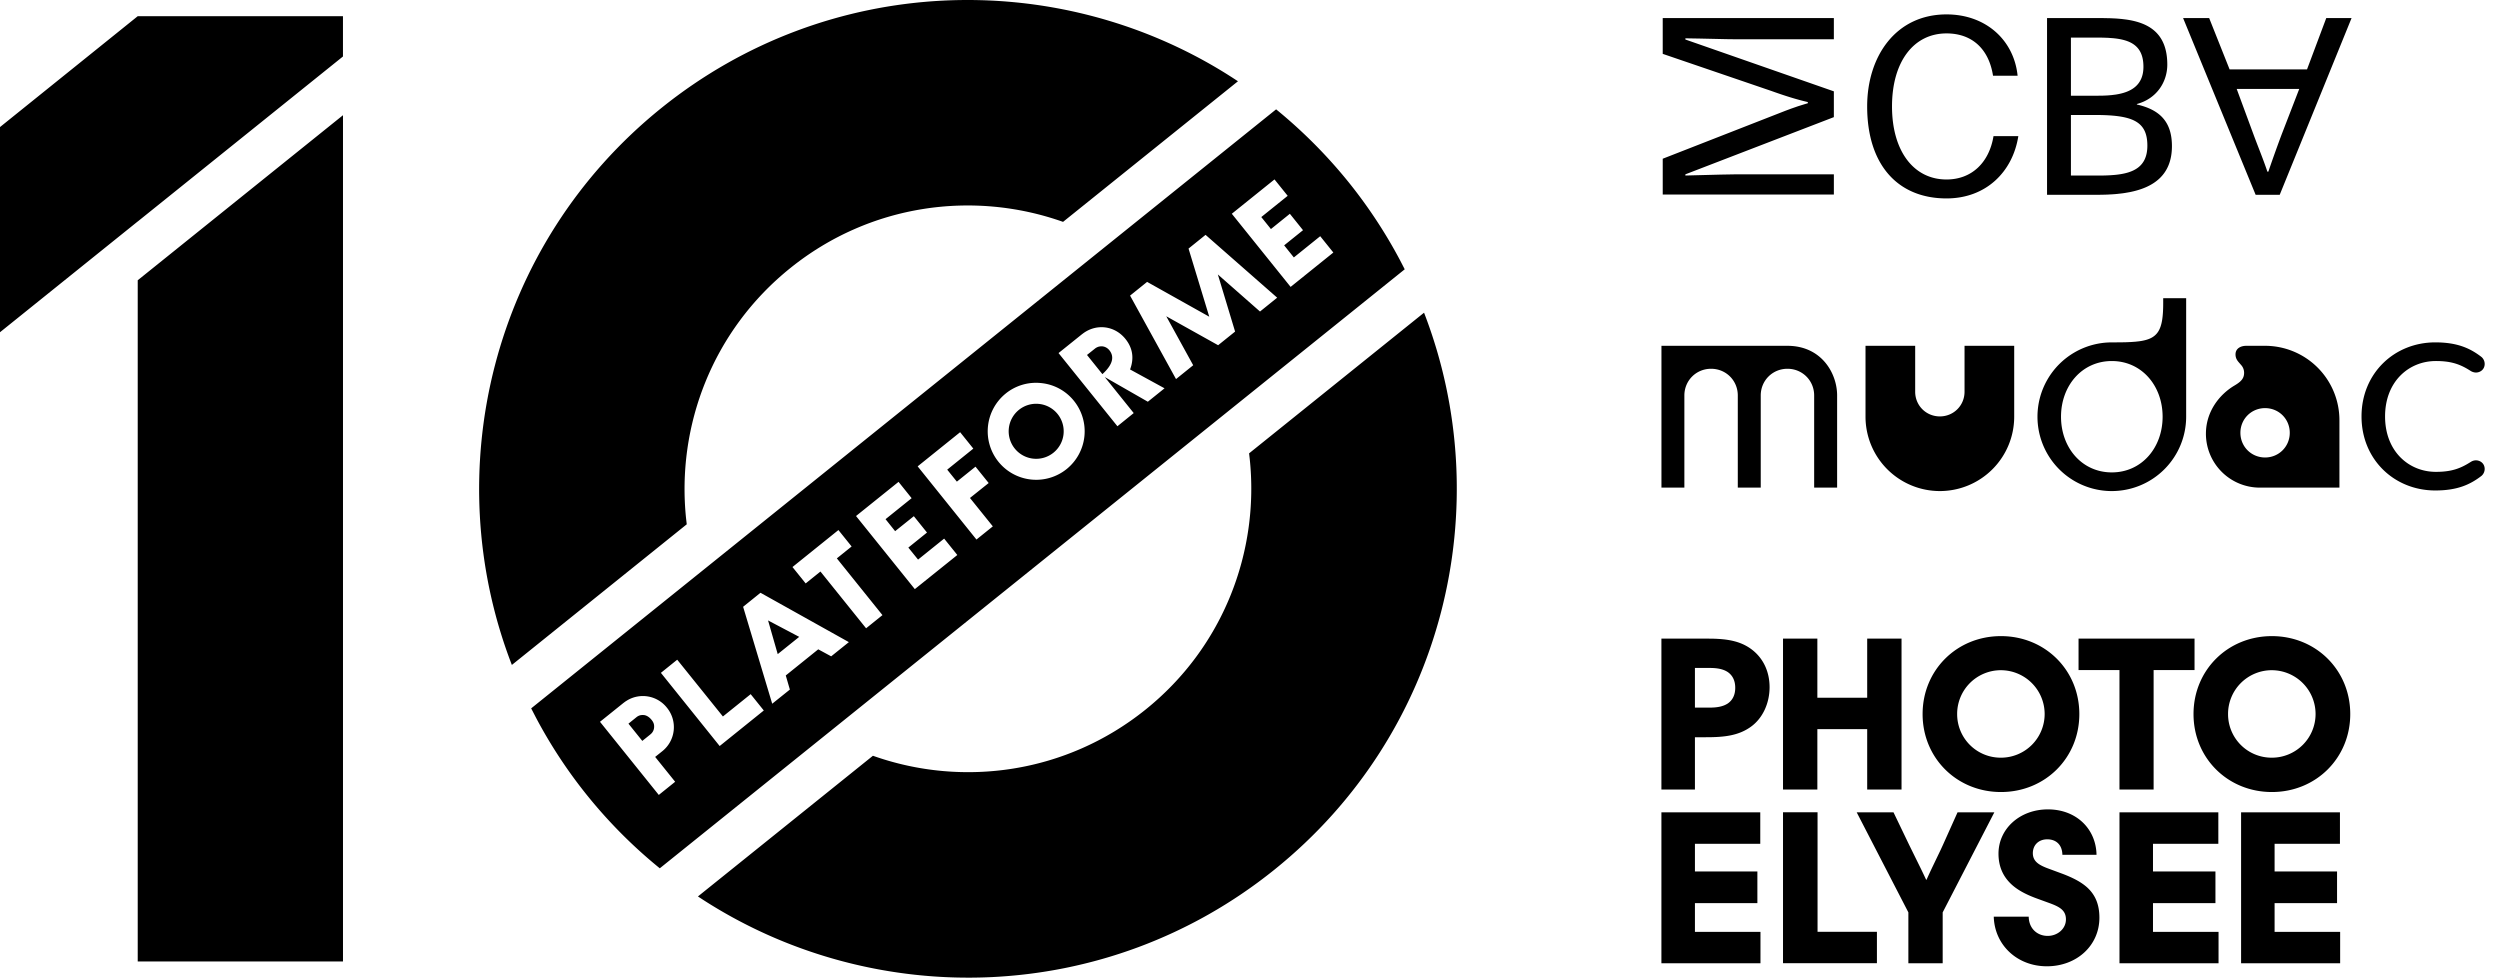 <svg xmlns="http://www.w3.org/2000/svg" width="179" height="70"><path fill="#000000" d="M120.601 34.912v-6.596c0-1.068.842-1.912 1.912-1.912 1.07 0 1.913.842 1.913 1.912v6.598h1.643v-6.598c0-1.068.842-1.912 1.913-1.912 1.068 0 1.912.842 1.912 1.912v6.598h1.644v-6.598c0-1.602-1.13-3.556-3.556-3.556h-9.022v10.152h1.641Zm18.293.248a5.325 5.325 0 0 0 5.323-5.323V24.76h-3.556v3.288c0 .987-.78 1.767-1.767 1.767-.987 0-1.767-.78-1.767-1.767V24.76h-3.556v5.077a5.325 5.325 0 0 0 5.323 5.323Zm12.312 0a5.325 5.325 0 0 0 5.323-5.323V21.35h-1.644v.35c0 1.937-.357 2.545-1.696 2.733l-.292.033-.32.023-.351.015-.383.008-.637.003a5.323 5.323 0 0 0 0 10.646Zm0-1.336c-2.138 0-3.637-1.767-3.637-3.987s1.501-3.987 3.637-3.987 3.637 1.767 3.637 3.987-1.5 3.987-3.637 3.987Zm16.297 1.09v-4.83a5.325 5.325 0 0 0-5.323-5.324h-1.337c-.433 0-.78.204-.78.615 0 .247.099.406.217.547l.182.21a.825.825 0 0 1 .216.56c0 .37-.183.59-.55.826l-.129.08c-1.11.657-2.055 1.89-2.055 3.452a3.86 3.86 0 0 0 3.864 3.864h5.695Zm-5.323-2.158c-.987 0-1.767-.78-1.767-1.767 0-.987.78-1.767 1.767-1.767.987 0 1.767.78 1.767 1.767 0 .984-.78 1.767-1.767 1.767Zm12.187 2.362c1.562 0 2.485-.41 3.31-1.048a.659.659 0 0 0 .226-.492c0-.37-.288-.618-.637-.618a.685.685 0 0 0-.315.087l-.096.058c-.719.453-1.356.68-2.447.68-1.931 0-3.637-1.46-3.637-3.968 0-2.507 1.706-3.967 3.637-3.967 1 0 1.617.19 2.268.571l.179.109a.777.777 0 0 0 .41.145c.35 0 .638-.246.638-.618a.66.66 0 0 0-.226-.495c-.822-.637-1.748-1.048-3.31-1.048-2.939 0-5.282 2.22-5.282 5.303 0 3.082 2.343 5.301 5.282 5.301ZM131.304 1.294h-12.253v2.562l7.754 2.648c.977.35 1.797.61 2.634.803v.086l-.198.057-.386.12c-.063.02-.127.04-.192.063l-.397.138-.43.16-8.785 3.434v2.564h12.253v-1.447l-7.109.002-.971.017-2.551.067v-.086l10.631-4.095V6.54l-10.631-3.711v-.086l1.03.018 1.876.042c.3.005.597.008.893.008h6.832V1.294Zm11.431 8.452c-.312 1.902-1.567 3.105-3.364 3.105-2.37 0-3.903-2.057-3.903-5.23 0-3.206 1.55-5.229 3.903-5.229 1.831 0 3.032 1.115 3.33 3.032h1.76c-.261-2.562-2.284-4.393-5.09-4.393-3.642 0-5.682 3.015-5.682 6.588 0 4.184 2.195 6.588 5.682 6.588 2.823 0 4.74-1.9 5.141-4.461h-1.777Zm5.543 2.825V8.232h1.673c2.668 0 3.8.401 3.8 2.195 0 1.511-.983 1.967-2.324 2.096l-.342.026-.356.015-.365.006h-2.086Zm-1.71-11.277v12.652h3.768l.356-.007.18-.006.359-.019c.12-.008.239-.017.358-.029l.356-.04.176-.025.348-.06c1.663-.326 3.041-1.181 3.041-3.298 0-1.777-.905-2.614-2.51-2.98v-.035c1.43-.384 2.178-1.587 2.178-2.823 0-2.266-1.35-2.993-2.936-3.224l-.32-.04-.324-.029a11.632 11.632 0 0 0-.163-.01l-.327-.015-.489-.01-4.052-.002Zm1.71 5.562V2.69h1.959l.357.006.345.013.33.024c1.293.119 2.201.551 2.201 2.049 0 1.361-.938 1.83-1.987 1.99l-.302.038-.303.025-.302.013-.577.008h-1.721Zm20.094-5.562h-1.812l-1.378 3.677h-5.542l-1.464-3.677h-1.866l5.193 12.652h1.725l5.144-12.652Zm-3.746 5.073-1.272 3.292a97.63 97.63 0 0 0-.94 2.631h-.07c-.295-.888-.661-1.76-.994-2.665l-1.203-3.258h4.479Zm-26.968 44.76c0 3.155 2.459 5.582 5.611 5.582 3.155 0 5.611-2.43 5.611-5.582 0-3.152-2.458-5.581-5.61-5.581-3.153-.003-5.612 2.426-5.612 5.581Zm19.398 0c0 3.155 2.458 5.582 5.611 5.582 3.153 0 5.611-2.43 5.611-5.582 0-3.152-2.458-5.581-5.611-5.581-3.153 0-5.611 2.426-5.611 5.581Zm-26.933 5.405v-4.324h3.568v4.324h2.459v-10.81h-2.459v4.236h-3.568v-4.235h-2.459v10.809h2.459Zm-11.166-10.81v10.81h2.4v-3.746h.77c1.258 0 2.326-.089 3.244-.756.858-.622 1.331-1.703 1.331-2.827 0-1.14-.473-2.117-1.331-2.74-.787-.571-1.704-.707-2.744-.734l-.53-.006h-3.14Zm32.798 10.81h2.444v-8.557h2.93v-2.252h-8.305v2.252h2.93v8.557Zm-30.398-8.707h1.05c.535 0 .963.073 1.302.295.34.236.534.608.534 1.125 0 .516-.192.888-.534 1.124-.34.222-.77.296-1.301.296h-1.051v-2.84Zm18.775 3.302a3.13 3.13 0 0 1 3.125-3.14 3.14 3.14 0 0 1 3.14 3.14 3.128 3.128 0 0 1-3.14 3.123 3.115 3.115 0 0 1-3.125-3.123Zm19.397 0a3.13 3.13 0 0 1 3.126-3.14 3.14 3.14 0 0 1 3.14 3.14 3.128 3.128 0 0 1-3.14 3.123 3.115 3.115 0 0 1-3.126-3.123Zm-9.418 10.078c-.03-1.831-1.422-3.253-3.48-3.253-2.013 0-3.539 1.39-3.539 3.17 0 .917.325 1.599.844 2.116.517.519 1.243.859 1.984 1.124l.906.33c.663.251 1.095.502 1.095 1.135 0 .681-.608 1.183-1.305 1.183-.74 0-1.348-.519-1.36-1.378h-2.503c.059 2.043 1.688 3.554 3.804 3.554 2.132 0 3.76-1.482 3.76-3.48 0-.992-.324-1.659-.873-2.163-.458-.414-1.066-.711-1.762-.977l-1.125-.416c-.585-.23-1.006-.485-1.006-1.063 0-.564.398-.992 1.036-.992.593 0 1.065.354 1.08 1.11h2.444Zm-31.154 7.764h7.093V66.72h-4.693v-2.057h4.471v-2.264h-4.471v-1.984h4.678v-2.252h-7.078V68.97Zm15.43-2.251h-4.25v-8.56h-2.473v10.809h6.724v-2.25Zm17.368 2.251h7.093V66.72h-4.694v-2.057h4.472v-2.264h-4.472v-1.984h4.679v-2.252h-7.078V68.97Zm8.707 0h7.093V66.72h-4.694v-2.057h4.472v-2.264h-4.472v-1.984h4.679v-2.252h-7.078V68.97Zm-23.823 0h2.457v-3.642l3.7-7.166h-2.635l-1.036 2.31-.179.389-.603 1.256c-.137.29-.274.582-.402.873h-.03a55.602 55.602 0 0 0-.365-.767l-.847-1.72-1.125-2.341h-2.636l3.701 7.166v3.642Zm-34.677-46.581c5.347 13.835 1.456 30.103-10.728 39.892-12.044 9.685-28.55 10.088-40.87 2.161l-.391-.256 12.529-10.073c6.41 2.277 13.818 1.278 19.516-3.302 5.587-4.487 8.161-11.332 7.462-17.96l-.045-.39 12.527-10.072ZM91.369 7.828a35.562 35.562 0 0 1 5.21 5.24 35.295 35.295 0 0 1 3.665 5.567l.334.647L47.241 62.17a35.067 35.067 0 0 1-5.212-5.235 34.822 34.822 0 0 1-3.663-5.57l-.334-.646L91.37 7.829ZM44.772 50.232l-.134.1-1.679 1.349 4.21 5.237 1.172-.943-1.432-1.779.507-.406a2.2 2.2 0 0 0 .337-3.116 2.191 2.191 0 0 0-2.835-.534l-.146.092Zm3.717-2.998-1.169.942 4.208 5.24 3.16-2.545-.94-1.169L51.76 51.3l-3.271-4.065Zm-2.493 3.958.116.007c.19.024.381.145.544.347.16.199.192.356.177.548a.691.691 0 0 1-.178.408l-.086.08-.58.467-.992-1.235.58-.468a.697.697 0 0 1 .306-.142l.113-.012Zm8.456-8.75-1.245 1.004 2.072 6.904.012.036 1.263-1.013-.293-1.01 2.325-1.872.926.502 1.267-1.017-6.327-3.534Zm33.794-36.88.392.256-12.524 10.068c-6.423-2.277-13.829-1.275-19.52 3.302-5.591 4.49-8.168 11.332-7.468 17.962l.045.39-12.522 10.07c-5.345-13.833-1.452-30.1 10.723-39.89C59.29-1.86 75.576-2.36 87.852 5.312l.394.25ZM54.993 44.423l2.23 1.177-1.538 1.235-.692-2.412Zm5.038-6.472-3.29 2.648.945 1.174 1.058-.852 3.268 4.064 1.172-.943-3.266-4.063 1.058-.852-.945-1.176Zm4.304-3.45-3.044 2.446 4.21 5.234 3.043-2.443-.943-1.174-1.868 1.503-.696-.86 1.336-1.076-.942-1.172-1.34 1.073-.686-.859 1.868-1.503-.938-1.17Zm4.41-3.556-3.041 2.446 4.21 5.24 1.172-.943-1.637-2.033 1.34-1.07-.943-1.172-1.334 1.073-.692-.859 1.87-1.506-.945-1.176Zm3.269-2.772a3.48 3.48 0 0 0-.53 4.883 3.474 3.474 0 0 0 4.883.532 3.476 3.476 0 0 0 .53-4.883 3.443 3.443 0 0 0-2.334-1.275 3.448 3.448 0 0 0-2.55.743Zm.942 1.172a1.97 1.97 0 1 1-.3 2.771 1.973 1.973 0 0 1 .3-2.771Zm4.646-5.513-.135.101-1.676 1.346 4.216 5.24 1.167-.943-2.073-2.579 3.084 1.767 1.196-.962-2.468-1.349c.3-.795.19-1.535-.328-2.18-.76-.947-2.026-1.107-2.983-.44Zm8.715-7.016-1.218.982 1.484 4.878-4.45-2.493-1.22.982 3.29 5.977 1.23-.991-1.929-3.507 3.714 2.074 1.215-.977-1.235-4.09 3 2.638.02.015 1.228-.99-5.11-4.483-.019-.015Zm-7.497 7.98.112.003c.196.02.369.121.497.276.357.443.254.975-.366 1.589l-.131.124-1.103-1.373.564-.45a.77.77 0 0 1 .315-.153l.112-.015Zm12.434-11.95-3.057 2.459 4.211 5.237 3.059-2.461-.94-1.169-1.888 1.52-.694-.865 1.351-1.086-.942-1.174-1.356 1.093-.69-.859 1.89-1.52-.944-1.175ZM24.558 8.25v60.59H9.861V20.067L24.558 8.249Zm-.002-7.09v2.884L9.86 15.86v-.003L0 23.788V9.098L9.861 1.16h14.695Z"/></svg>
